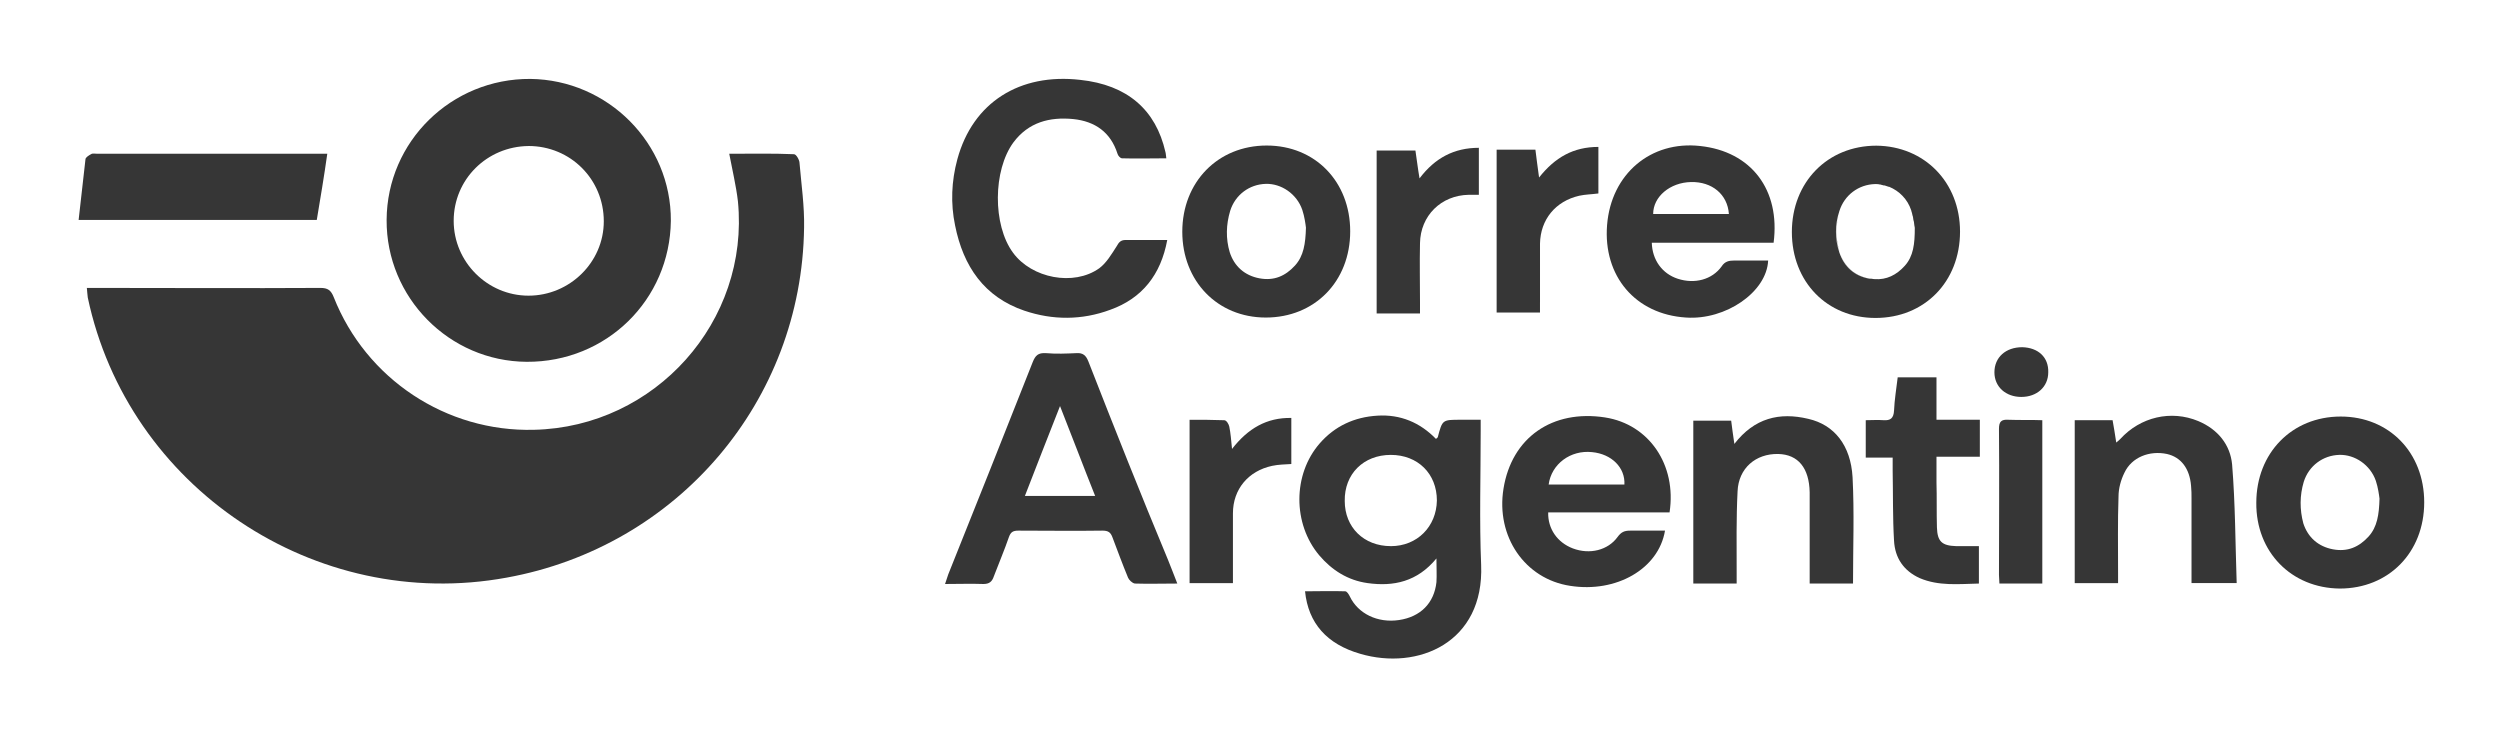 <?xml version="1.0" encoding="UTF-8" standalone="no"?>
<svg xmlns:inkscape="http://www.inkscape.org/namespaces/inkscape" xmlns:sodipodi="http://sodipodi.sourceforge.net/DTD/sodipodi-0.dtd" xmlns="http://www.w3.org/2000/svg" xmlns:svg="http://www.w3.org/2000/svg" xmlns:rdf="http://www.w3.org/1999/02/22-rdf-syntax-ns#" xmlns:cc="http://creativecommons.org/ns#" xmlns:dc="http://purl.org/dc/elements/1.1/" id="svg8" version="1.1" viewBox="0 0 84.667 24.908" height="94.142" width="320">
  <defs id="defs2"></defs>
  <g transform="translate(-74.252,-37.242)" id="layer1" style="fill:#363636;fill-opacity:1">
    <g transform="matrix(0.584,0,0,0.584,54.015,8.795)" id="g4906" style="fill:#363636;fill-opacity:1">
      <path id="path4586" d="m 80.699,57.653 c -1.244,-0.053 -2.487,-0.026 -3.757,-0.026 0.185,0.979 0.397,1.852 0.503,2.752 0.688,6.959 -4.789,13.097 -11.827,13.256 -5.08,0.132 -9.737,-2.937 -11.615,-7.699 -0.159,-0.397 -0.344,-0.529 -0.767,-0.529 -4.339,0.026 -8.652,0 -12.991,0 -0.159,0 -0.344,0 -0.556,0 0.026,0.212 0.026,0.397 0.053,0.556 2.328,11.007 13.176,18.283 24.289,16.245 9.922,-1.799 17.119,-10.239 17.251,-20.294 0.026,-1.244 -0.159,-2.514 -0.265,-3.757 0,-0.159 -0.185,-0.503 -0.318,-0.503 z" class="st3" style="fill:#363636;stroke-width:0.265;fill-opacity:1"></path>
      <path id="path4588" d="m 65.195,69.692 c 4.63,0.026 8.308,-3.598 8.361,-8.176 0.026,-4.498 -3.651,-8.176 -8.149,-8.229 -4.577,-0.026 -8.308,3.625 -8.334,8.176 -0.026,4.498 3.625,8.202 8.123,8.229 z m 0.106,-12.515 c 2.434,0 4.366,1.931 4.366,4.366 0,2.381 -1.984,4.313 -4.366,4.313 -2.381,0 -4.339,-1.958 -4.339,-4.339 0,-2.408 1.931,-4.313 4.339,-4.339 z" class="st3" style="fill:#363636;stroke-width:0.265;fill-opacity:1"></path>
      <path id="path4590" d="m 120.519,73.687 c 0,-0.185 0,-0.397 0,-0.635 -0.423,0 -0.794,0 -1.164,0 -1.058,0 -1.058,0 -1.323,1.005 0,0.026 -0.053,0.053 -0.106,0.106 -0.926,-0.953 -2.064,-1.429 -3.387,-1.349 -1.349,0.079 -2.487,0.609 -3.36,1.614 -1.561,1.799 -1.561,4.657 -0.026,6.482 0.741,0.873 1.667,1.455 2.805,1.614 1.508,0.212 2.884,-0.079 3.995,-1.429 0,0.556 0.026,0.979 0,1.376 -0.132,1.217 -0.926,2.011 -2.17,2.196 -1.244,0.185 -2.381,-0.37 -2.857,-1.376 -0.053,-0.106 -0.159,-0.291 -0.265,-0.291 -0.767,-0.026 -1.561,0 -2.328,0 0.185,1.852 1.27,3.069 3.201,3.625 3.334,0.979 7.197,-0.635 7.011,-5.159 -0.106,-2.54 -0.026,-5.159 -0.026,-7.779 z m -5.212,6.694 c -1.561,0 -2.672,-1.085 -2.672,-2.619 -0.026,-1.561 1.085,-2.672 2.672,-2.672 1.561,0 2.672,1.085 2.672,2.646 -0.026,1.508 -1.138,2.646 -2.672,2.646 z" class="st3" style="fill:#363636;stroke-width:0.265;fill-opacity:1"></path>
      <path id="path4592" d="m 97.765,69.665 c -0.132,-0.344 -0.318,-0.503 -0.688,-0.476 -0.582,0.026 -1.164,0.053 -1.773,0 -0.45,-0.026 -0.609,0.132 -0.767,0.529 -1.614,4.101 -3.254,8.202 -4.895,12.303 -0.053,0.159 -0.106,0.318 -0.185,0.556 0.767,0 1.508,-0.026 2.223,0 0.344,0 0.503,-0.132 0.609,-0.45 0.291,-0.767 0.609,-1.508 0.873,-2.275 0.106,-0.291 0.238,-0.37 0.556,-0.37 1.614,0 3.228,0.026 4.868,0 0.344,0 0.476,0.106 0.582,0.397 0.291,0.767 0.582,1.561 0.9,2.328 0.053,0.132 0.238,0.318 0.397,0.344 0.794,0.026 1.587,0 2.461,0 -0.185,-0.503 -0.37,-0.926 -0.529,-1.349 -1.587,-3.81 -3.122,-7.673 -4.63,-11.536 z m -3.678,7.805 c 0.661,-1.72 1.323,-3.387 2.037,-5.212 0.714,1.799 1.349,3.493 2.037,5.212 -1.402,0 -2.699,0 -4.075,0 z" class="st3" style="fill:#363636;stroke-width:0.265;fill-opacity:1"></path>
      <path id="path4594" d="m 94.061,66.728 c 1.64,0.556 3.334,0.556 4.974,-0.053 1.852,-0.661 2.937,-2.037 3.307,-4.048 -0.847,0 -1.614,0 -2.408,0 -0.291,0 -0.397,0.132 -0.529,0.37 -0.291,0.45 -0.582,0.953 -1.005,1.27 -1.482,1.058 -3.916,0.582 -5.001,-0.9 -1.191,-1.614 -1.164,-4.789 0.026,-6.403 0.873,-1.164 2.09,-1.482 3.466,-1.349 1.27,0.132 2.17,0.767 2.566,2.011 0.026,0.106 0.159,0.265 0.265,0.265 0.847,0.026 1.693,0 2.566,0 -0.026,-0.159 -0.026,-0.291 -0.053,-0.37 -0.556,-2.434 -2.196,-3.889 -4.948,-4.18 -3.493,-0.397 -6.218,1.296 -7.117,4.604 -0.344,1.27 -0.397,2.566 -0.132,3.836 0.476,2.381 1.693,4.154 4.022,4.948 z" class="st3" style="fill:#363636;stroke-width:0.265;fill-opacity:1"></path>
      <path id="path4596" d="m 127.742,72.919 c -3.069,-0.476 -5.424,1.164 -5.9,4.128 -0.45,2.778 1.244,5.239 3.863,5.636 2.672,0.423 5.133,-0.979 5.503,-3.201 -0.688,0 -1.349,0 -2.011,0 -0.344,0 -0.529,0.079 -0.741,0.37 -0.556,0.767 -1.614,1.032 -2.593,0.661 -0.9,-0.344 -1.455,-1.138 -1.429,-2.09 2.355,0 4.71,0 7.038,0 0.423,-2.752 -1.191,-5.106 -3.731,-5.503 z m 1.111,3.889 c -1.455,0 -2.884,0 -4.392,0 0.159,-1.191 1.27,-2.011 2.514,-1.879 1.138,0.106 1.931,0.9 1.879,1.879 z" class="st3" style="fill:#363636;stroke-width:0.265;fill-opacity:1"></path>
      <path id="path4598" d="m 162.138,73.131 c -1.587,-0.661 -3.36,-0.238 -4.524,1.032 -0.053,0.053 -0.106,0.106 -0.238,0.212 -0.079,-0.476 -0.132,-0.9 -0.212,-1.296 -0.767,0 -1.455,0 -2.196,0 0,3.175 0,6.297 0,9.446 0.847,0 1.667,0 2.514,0 0,-0.212 0,-0.423 0,-0.609 0,-1.482 -0.026,-2.963 0.026,-4.419 0,-0.45 0.132,-0.953 0.344,-1.376 0.423,-0.9 1.455,-1.296 2.461,-1.085 0.82,0.185 1.323,0.847 1.402,1.852 0.026,0.238 0.026,0.503 0.026,0.741 0,1.455 0,2.884 0,4.313 0,0.185 0,0.37 0,0.582 0.873,0 1.693,0 2.619,0 -0.079,-2.328 -0.079,-4.604 -0.265,-6.879 -0.106,-1.138 -0.82,-2.037 -1.958,-2.514 z" class="st3" style="fill:#363636;stroke-width:0.265;fill-opacity:1"></path>
      <path id="path4600" d="m 139.516,72.999 c -1.667,-0.397 -3.122,-0.053 -4.286,1.455 -0.079,-0.529 -0.132,-0.926 -0.185,-1.349 -0.741,0 -1.455,0 -2.196,0 0,3.175 0,6.297 0,9.446 0.847,0 1.667,0 2.514,0 0,-0.265 0,-0.45 0,-0.661 0,-1.561 -0.026,-3.122 0.053,-4.683 0.053,-1.349 1.058,-2.196 2.355,-2.17 1.164,0.026 1.799,0.82 1.826,2.223 0,0.159 0,0.318 0,0.476 0,1.429 0,2.831 0,4.26 0,0.185 0,0.37 0,0.556 0.9,0 1.693,0 2.514,0 0,-2.09 0.079,-4.128 -0.026,-6.165 -0.106,-1.852 -1.058,-3.043 -2.566,-3.387 z" class="st3" style="fill:#363636;stroke-width:0.265;fill-opacity:1"></path>
      <path id="path4602" d="m 53.632,57.627 c -0.159,0 -0.344,0 -0.556,0 -4.26,0 -8.52,0 -12.779,0 -0.106,0 -0.238,-0.026 -0.318,0 -0.159,0.079 -0.37,0.212 -0.37,0.318 -0.132,1.164 -0.265,2.302 -0.397,3.519 4.71,0 9.26,0 13.811,0 0.212,-1.27 0.423,-2.514 0.609,-3.836 z" class="st3" style="fill:#363636;stroke-width:0.265;fill-opacity:1"></path>
      <path id="path4604" d="m 146.951,70.591 c -0.767,0 -1.482,0 -2.249,0 -0.079,0.661 -0.185,1.296 -0.212,1.931 -0.026,0.45 -0.212,0.582 -0.609,0.556 -0.344,-0.026 -0.688,0 -1.032,0 0,0.767 0,1.455 0,2.17 0.529,0 1.032,0 1.561,0 0,0.291 0,0.556 0,0.767 0.026,1.349 0,2.699 0.079,4.048 0.053,1.005 0.556,1.746 1.482,2.17 1.111,0.476 2.275,0.344 3.44,0.318 0,-0.767 0,-1.455 0,-2.17 -0.476,0 -0.9,0 -1.323,0 -0.82,-0.026 -1.085,-0.265 -1.111,-1.085 -0.026,-0.873 0,-1.746 -0.026,-2.619 0,-0.476 0,-0.953 0,-1.482 0.9,0 1.693,0 2.514,0 0,-0.741 0,-1.402 0,-2.143 -0.847,0 -1.64,0 -2.514,0 0,-0.847 0,-1.64 0,-2.461 z" class="st3" style="fill:#363636;stroke-width:0.265;fill-opacity:1"></path>
      <path id="path4606" d="m 117,66.278 c 0,-1.164 -0.026,-2.302 0,-3.466 0.026,-1.587 1.217,-2.778 2.831,-2.805 0.185,0 0.37,0 0.582,0 0,-0.953 0,-1.826 0,-2.725 -1.429,0 -2.54,0.582 -3.44,1.773 -0.106,-0.609 -0.159,-1.111 -0.238,-1.614 -0.767,0 -1.508,0 -2.249,0 0,3.175 0,6.297 0,9.446 0.847,0 1.64,0 2.514,0 0,-0.238 0,-0.423 0,-0.609 z" class="st3" style="fill:#363636;stroke-width:0.265;fill-opacity:1"></path>
      <path id="path4608" d="m 123.959,66.252 c 0,-1.138 0,-2.275 0,-3.413 0.026,-1.402 0.9,-2.461 2.275,-2.778 0.37,-0.079 0.714,-0.079 1.111,-0.132 0,-0.9 0,-1.799 0,-2.699 -1.455,0 -2.514,0.609 -3.44,1.773 -0.079,-0.635 -0.159,-1.111 -0.212,-1.614 -0.767,0 -1.508,0 -2.249,0 0,3.175 0,6.297 0,9.446 0.847,0 1.667,0 2.514,0 0,-0.185 0,-0.37 0,-0.582 z" class="st3" style="fill:#363636;stroke-width:0.265;fill-opacity:1"></path>
      <path id="path4610" d="m 106.099,74.745 c -0.053,-0.529 -0.079,-0.9 -0.159,-1.296 -0.026,-0.132 -0.159,-0.37 -0.291,-0.37 -0.661,-0.026 -1.349,-0.026 -2.011,-0.026 0,3.228 0,6.35 0,9.472 0.847,0 1.64,0 2.514,0 0,-1.402 0,-2.725 0,-4.048 0,-1.402 0.9,-2.461 2.275,-2.752 0.37,-0.079 0.714,-0.079 1.111,-0.106 0,-0.9 0,-1.773 0,-2.672 -1.429,-0.026 -2.514,0.609 -3.44,1.799 z" class="st3" style="fill:#363636;stroke-width:0.265;fill-opacity:1"></path>
      <path id="path4612" d="m 151.131,73.052 c -0.423,-0.026 -0.556,0.106 -0.556,0.529 0.026,2.831 0,5.636 0,8.467 0,0.159 0.026,0.344 0.026,0.503 0.873,0 1.667,0 2.487,0 0,-3.149 0,-6.297 0,-9.472 -0.635,-0.026 -1.296,0 -1.958,-0.026 z" class="st3" style="fill:#363636;stroke-width:0.265;fill-opacity:1"></path>
      <path id="path4614" d="m 151.925,68.845 c -0.953,0 -1.614,0.582 -1.614,1.455 0,0.847 0.661,1.429 1.561,1.429 0.9,0 1.561,-0.582 1.561,-1.429 0.026,-0.873 -0.582,-1.429 -1.508,-1.455 z" class="st3" style="fill:#363636;stroke-width:0.265;fill-opacity:1"></path>
      <g id="g4634" transform="matrix(0.265,0,0,0.265,37.308,52.229)" style="fill:#363636;fill-opacity:1">
        <path id="path4616" d="m 403.5,27.6 c 2.2,0.9 4,2.7 4.8,5.1 0.5,1.5 0.7,3.1 0.8,3.9 -0.1,3.5 -0.5,6.2 -2.4,8.3 -1.8,2 -4,3.1 -6.6,2.9 2.6,0.2 4.8,-0.9 6.6,-2.9 1.9,-2.1 2.3,-4.8 2.4,-8.3 -0.2,-0.8 -0.4,-2.4 -0.8,-3.9 -0.8,-2.4 -2.6,-4.2 -4.8,-5.1 z" class="st4" style="fill:#363636;fill-opacity:1"></path>
        <path id="path4618" d="m 401.5,27.1 c 0.1,0 0.2,0 0.4,0.1 -0.1,-0.1 -0.3,-0.1 -0.4,-0.1 z" class="st4" style="fill:#363636;fill-opacity:1"></path>
        <path id="path4620" d="m 402.5,27.3 c 0.3,0.1 0.6,0.2 0.9,0.3 -0.3,-0.1 -0.6,-0.2 -0.9,-0.3 z" class="st4" style="fill:#363636;fill-opacity:1"></path>
        <path id="path4622" d="m 400.4,27 c 0,0 0,0 0,0 0,0 0,0 0,0 0,0 0,0 0,0 z" class="st4" style="fill:#363636;fill-opacity:1"></path>
        <path id="path4624" d="m 400.6,18.6 c -10.7,0 -18.5,8 -18.5,18.9 0,10.9 7.7,18.8 18.3,18.8 10.7,0 18.5,-7.9 18.5,-18.9 0,-10.8 -7.8,-18.7 -18.3,-18.8 z m 6.2,26.3 c -1.8,2 -4,3.1 -6.6,2.9 -0.4,0 -0.8,-0.1 -1.2,-0.1 -3.2,-0.6 -5.4,-2.5 -6.5,-5.7 -1,-3 -1,-6.1 0,-9.1 1.1,-3.5 4.2,-5.8 7.8,-5.9 0,0 0,0 0,0 0,0 0,0 0,0 0,0 0,0 0,0 0.4,0 0.8,0 1.1,0.1 0.1,0 0.2,0 0.4,0.1 0.2,0 0.4,0.1 0.6,0.1 0.3,0.1 0.6,0.2 0.9,0.3 0,0 0.1,0 0.1,0 2.2,0.9 4,2.7 4.8,5.1 0.5,1.5 0.7,3.1 0.8,3.9 0,3.5 -0.3,6.2 -2.2,8.3 z" class="st3" style="fill:#363636;fill-opacity:1"></path>
        <path id="path4626" d="m 400.4,27 c 0.4,0 0.8,0 1.1,0.1 C 401.1,27 400.8,27 400.4,27 Z" class="st3" style="fill:#363636;fill-opacity:1"></path>
        <path id="path4628" d="m 392.6,42 c -1,-3 -1,-6.1 0,-9.1 1.1,-3.5 4.2,-5.8 7.8,-5.9 0,0 0,0 0,0 -3.6,0.1 -6.7,2.4 -7.8,5.9 -1,3 -1.1,6.1 0,9.1 1,3.2 3.2,5.1 6.4,5.7 0.4,0.1 0.8,0.1 1.2,0.1 -0.4,0 -0.8,-0.1 -1.1,-0.1 -3.3,-0.6 -5.5,-2.6 -6.5,-5.7 z" class="st3" style="fill:#363636;fill-opacity:1"></path>
        <path id="path4630" d="m 403.4,27.6 c 0,0 0.1,0 0.1,0 0,0 -0.1,0 -0.1,0 z" class="st3" style="fill:#363636;fill-opacity:1"></path>
        <path id="path4632" d="m 401.9,27.2 c 0.2,0 0.4,0.1 0.6,0.1 -0.2,-0.1 -0.4,-0.1 -0.6,-0.1 z" class="st3" style="fill:#363636;fill-opacity:1"></path>
      </g>
      <path id="path4636" d="m 108.057,67.125 c 2.831,0 4.895,-2.09 4.895,-5.001 0,-2.884 -2.037,-4.974 -4.842,-4.974 -2.831,0 -4.895,2.117 -4.895,5.001 0,2.857 2.037,4.974 4.842,4.974 z m -2.064,-6.191 c 0.291,-0.926 1.111,-1.535 2.064,-1.561 0.9,-0.026 1.799,0.582 2.117,1.508 0.132,0.397 0.185,0.82 0.212,1.032 -0.026,0.926 -0.132,1.64 -0.635,2.196 -0.556,0.609 -1.217,0.9 -2.064,0.741 -0.847,-0.159 -1.455,-0.688 -1.72,-1.508 -0.238,-0.794 -0.212,-1.614 0.026,-2.408 z" class="st3" style="fill:#363636;stroke-width:0.265;fill-opacity:1"></path>
      <path id="path4638" d="m 170.34,82.841 c 2.831,0 4.895,-2.09 4.895,-5.001 0,-2.884 -2.037,-4.974 -4.842,-4.974 -2.831,0 -4.895,2.117 -4.895,5.001 -0.026,2.857 2.037,4.948 4.842,4.974 z m -2.09,-6.191 c 0.291,-0.926 1.111,-1.535 2.064,-1.561 0.9,-0.026 1.799,0.582 2.117,1.508 0.132,0.397 0.185,0.82 0.212,1.032 -0.026,0.926 -0.132,1.64 -0.635,2.196 -0.556,0.609 -1.217,0.9 -2.064,0.741 -0.847,-0.159 -1.455,-0.688 -1.72,-1.508 -0.212,-0.794 -0.212,-1.614 0.026,-2.408 z" class="st3" style="fill:#363636;stroke-width:0.265;fill-opacity:1"></path>
      <path id="path4640" d="m 133.246,57.177 c -2.857,-0.318 -5.159,1.614 -5.397,4.577 -0.238,2.963 1.64,5.186 4.577,5.371 2.302,0.159 4.683,-1.482 4.763,-3.307 -0.661,0 -1.323,0 -1.958,0 -0.318,0 -0.556,0.053 -0.741,0.344 -0.556,0.767 -1.561,1.032 -2.54,0.714 -0.9,-0.291 -1.482,-1.085 -1.508,-2.09 2.328,0 4.683,0 7.064,0 0.397,-3.069 -1.296,-5.292 -4.26,-5.609 z m -2.725,3.942 c 0,-1.005 0.979,-1.826 2.196,-1.852 1.217,-0.026 2.117,0.714 2.196,1.852 -1.482,0 -2.937,0 -4.392,0 z" class="st3" style="fill:#363636;stroke-width:0.265;fill-opacity:1"></path>
    </g>
  </g>
  <style type="text/css" id="style4518">
	.st0{fill-rule:evenodd;clip-rule:evenodd;fill:#00B1F2;}
	.st1{fill-rule:evenodd;clip-rule:evenodd;fill:#FFFFFF;}
	.st2{fill-rule:evenodd;clip-rule:evenodd;fill:#475992;}
	.st3{fill:#162269;}
	.st4{fill:none;}
</style>
</svg>
